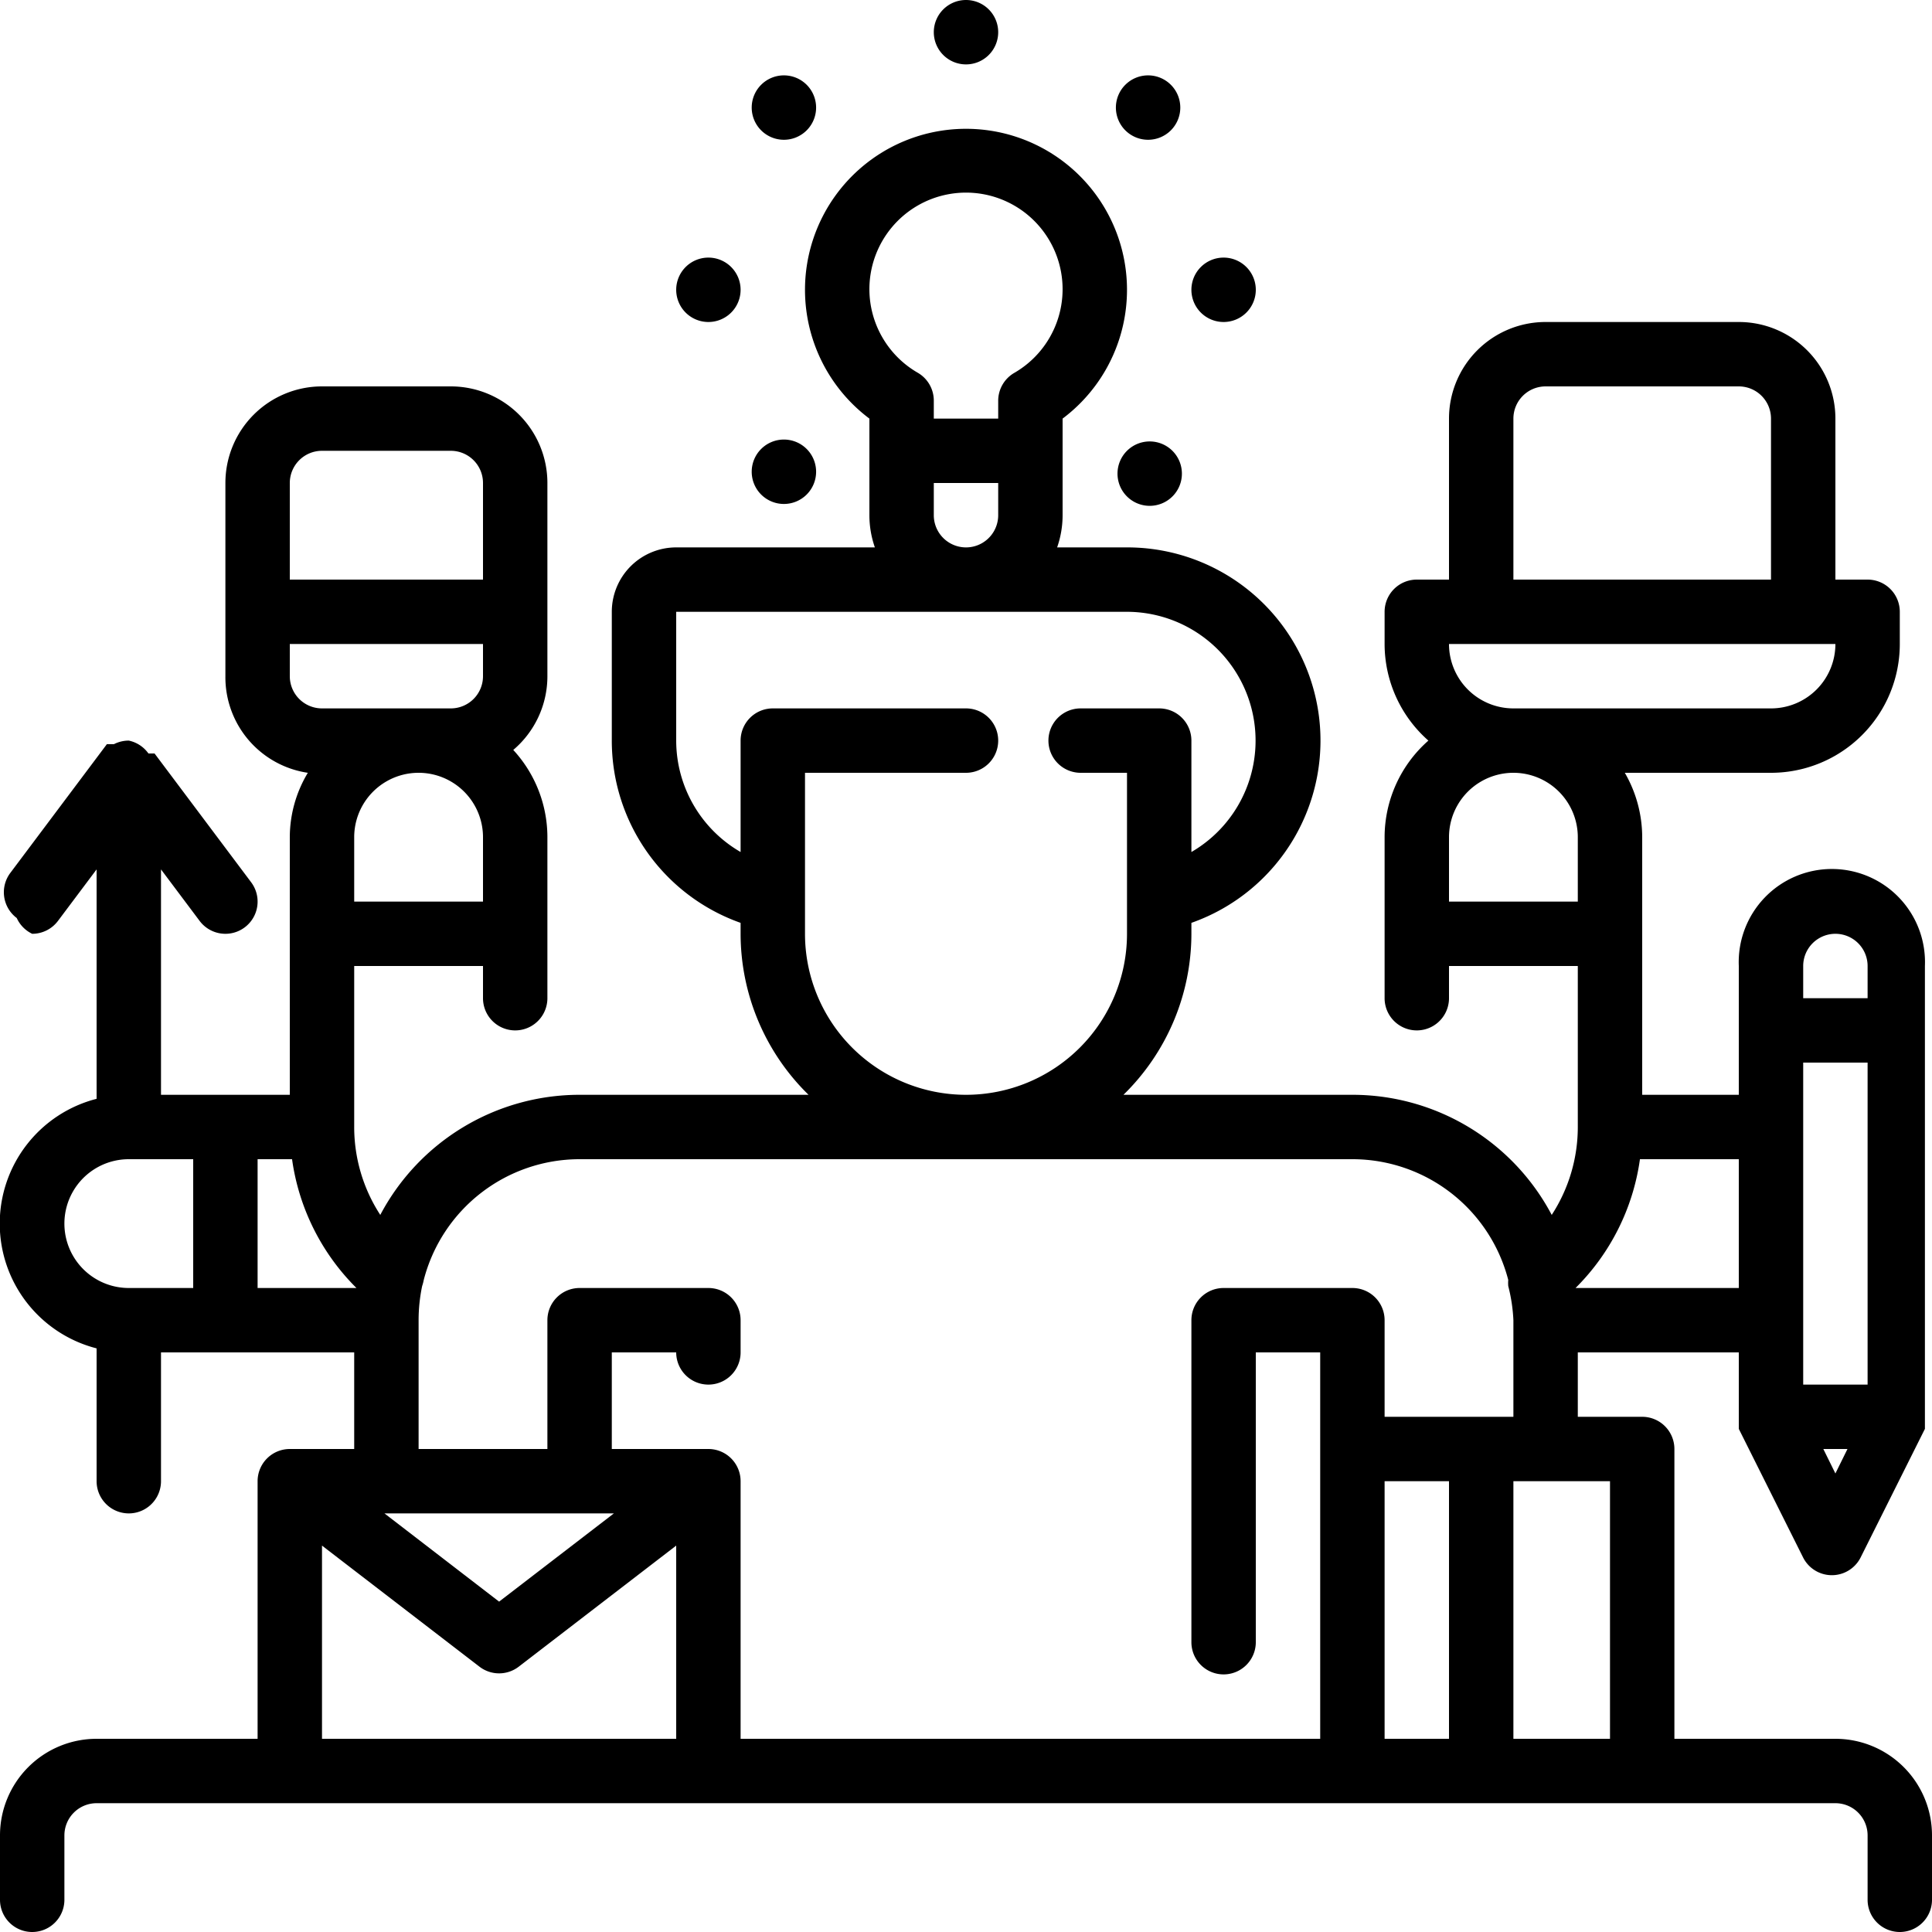<svg xmlns="http://www.w3.org/2000/svg" viewBox="0 0 480 480"><defs><style>.cls-1{fill:none;}</style></defs><title>Multitask</title><g id="Слой_2" data-name="Слой 2"><g id="Слой_1-2" data-name="Слой 1"><path class="cls-1" d="M228,92.64a8,8,0,0,1,4,7V104h16V99.6a8,8,0,0,1,4-7,24,24,0,1,0-24,0Z"/><path class="cls-1" d="M432,288H407.44a56,56,0,0,1-16,32H432Z"/><path class="cls-1" d="M392,208a16,16,0,0,0-32,0v16h32Z"/><path class="cls-1" d="M376,176h64a16,16,0,0,0,16-16H360A16,16,0,0,0,376,176Z"/><path class="cls-1" d="M232,128a8,8,0,0,0,16,0v-8H232Z"/><path class="cls-1" d="M240,272a40,40,0,0,0,40-40V192H268.48a8,8,0,0,1,0-16H288a8,8,0,0,1,8,8v27.68A32,32,0,0,0,280,152H168v32a32,32,0,0,0,16,27.68V184a8,8,0,0,1,8-8h48a8,8,0,0,1,0,16H200v40A40,40,0,0,0,240,272Z"/><path class="cls-1" d="M104,192a16,16,0,0,0-16,16v16h32V208A16,16,0,0,0,104,192Z"/><path class="cls-1" d="M440,104a8,8,0,0,0-8-8H384a8,8,0,0,0-8,8v40h64Z"/><path class="cls-1" d="M0,472v8H8A8,8,0,0,1,0,472Z"/><path class="cls-1" d="M472,480h8v-8A8,8,0,0,1,472,480Z"/><path class="cls-1" d="M464,472V456a8,8,0,0,0-8-8H24a8,8,0,0,0-8,8v16a8,8,0,0,1-8,8H472A8,8,0,0,1,464,472Z"/><polygon class="cls-1" points="456 366.08 459.04 360 452.96 360 456 366.08"/><rect class="cls-1" x="448" y="264" width="16" height="80"/><path class="cls-1" d="M464,240a8,8,0,0,0-16,0v8h16Z"/><path class="cls-1" d="M112,176a8,8,0,0,0,8-8v-8H72v8a8,8,0,0,0,8,8Z"/><rect class="cls-1" x="344" y="368" width="16" height="64"/><rect class="cls-1" x="376" y="368" width="24" height="64"/><path class="cls-1" d="M0,0V456a24,24,0,0,1,24-24H64V368a8,8,0,0,1,8-8H88V336H40v32a8,8,0,0,1-16,0V335A32,32,0,0,1,24,273V216l-9.6,12.8A8,8,0,0,1,8,232a8,8,0,0,1-3.84-3.92,8,8,0,0,1-1.6-11.2l24-32h1.76A8.11,8.11,0,0,1,32,184a8,8,0,0,1,4.88,3.2H38.4l24,32a8,8,0,1,1-12.8,9.6L40,216v56H72V208a31.13,31.13,0,0,1,4.48-16A24,24,0,0,1,56,168V120A24,24,0,0,1,80,96h32a24,24,0,0,1,24,24v48a24,24,0,0,1-8.48,18.32A32,32,0,0,1,136,208v40a8,8,0,0,1-16,0v-8H88v40a40,40,0,0,0,6.48,21.84A56,56,0,0,1,144,272h56.88A56,56,0,0,1,184,232v-2.72A48,48,0,0,1,152,184V152a16,16,0,0,1,16-16h49.36a24.23,24.23,0,0,1-1.36-8V104a40,40,0,1,1,48,0v24a24.23,24.23,0,0,1-1.36,8H280a48,48,0,0,1,16,93.28V232a56,56,0,0,1-16.88,40H336a56,56,0,0,1,49.52,29.84A40,40,0,0,0,392,280V240H360v8a8,8,0,0,1-16,0V208a32,32,0,0,1,10.88-24A32,32,0,0,1,344,160v-8a8,8,0,0,1,8-8h8V104a24,24,0,0,1,24-24h48a24,24,0,0,1,24,24v40h8a8,8,0,0,1,8,8v8a32,32,0,0,1-32,32H403.68A32,32,0,0,1,408,208v64h24V240a23.14,23.14,0,1,1,46.24,0V355l-16,32A8,8,0,0,1,448,387l-16-32V336H392v16h16a8,8,0,0,1,8,8v72h40a24,24,0,0,1,24,24V0Z"/><path class="cls-1" d="M119.12,414.08,80,384v48h88V384l-39.12,30.08A8,8,0,0,1,119.12,414.08Z"/><path class="cls-1" d="M72.56,288H64v32H88.56A56,56,0,0,1,72.56,288Z"/><path class="cls-1" d="M16,304a16,16,0,0,0,16,16H48V288H32A16,16,0,0,0,16,304Z"/><path class="cls-1" d="M120,120a8,8,0,0,0-8-8H80a8,8,0,0,0-8,8v24h48Z"/><polygon class="cls-1" points="152.48 376 95.52 376 124 397.92 152.48 376"/><path d="M456,432H416V360a8,8,0,0,0-8-8H392V336h40v19l16,32a8,8,0,0,0,14.24,0l16-32V240A23.14,23.14,0,1,0,432,240v32H408V208a32,32,0,0,0-4.32-16H440a32,32,0,0,0,32-32v-8a8,8,0,0,0-8-8h-8V104a24,24,0,0,0-24-24H384a24,24,0,0,0-24,24v40h-8a8,8,0,0,0-8,8v8a32,32,0,0,0,10.88,24A32,32,0,0,0,344,208v40a8,8,0,0,0,16,0v-8h32v40a40,40,0,0,1-6.48,21.84A56,56,0,0,0,336,272H279.12A56,56,0,0,0,296,232v-2.72A48,48,0,0,0,280,136H262.64a24.23,24.23,0,0,0,1.36-8V104a40,40,0,1,0-48,0v24a24.23,24.23,0,0,0,1.36,8H168a16,16,0,0,0-16,16v32a48,48,0,0,0,32,45.28V232a56,56,0,0,0,16.88,40H144a56,56,0,0,0-49.52,29.84A40,40,0,0,1,88,280V240h32v8a8,8,0,0,0,16,0V208a32,32,0,0,0-8.48-21.68A24,24,0,0,0,136,168V120a24,24,0,0,0-24-24H80a24,24,0,0,0-24,24v48a24,24,0,0,0,20.48,24A31.13,31.13,0,0,0,72,208v64H40V216l9.6,12.8a8,8,0,0,0,12.8-9.6l-24-32H36.88A8,8,0,0,0,32,184a8.11,8.11,0,0,0-3.68.88H26.56l-24,32a8,8,0,0,0,1.6,11.2A8,8,0,0,0,8,232a8,8,0,0,0,6.4-3.2L24,216v57A32,32,0,0,0,24,335v33a8,8,0,0,0,16,0V336H88v24H72a8,8,0,0,0-8,8v64H24A24,24,0,0,0,0,456v16a8,8,0,0,0,16,0V456a8,8,0,0,1,8-8H456a8,8,0,0,1,8,8v16a8,8,0,0,0,16,0V456A24,24,0,0,0,456,432Zm0-65.92L453,360H459ZM448,240a8,8,0,0,1,16,0v8H448Zm0,24h16v80H448ZM376,104a8,8,0,0,1,8-8h48a8,8,0,0,1,8,8v40H376Zm80,56a16,16,0,0,1-16,16H376a16,16,0,0,1-16-16Zm-96,64V208a16,16,0,0,1,32,0v16Zm47.44,64H432v32H391.44A56,56,0,0,0,407.44,288ZM216,72a24,24,0,1,1,36,20.64,8,8,0,0,0-4,7V104H232V99.6a8,8,0,0,0-4-7A24,24,0,0,1,216,72Zm32,48v8a8,8,0,0,1-16,0v-8ZM200,232V192h40a8,8,0,0,0,0-16H192a8,8,0,0,0-8,8v27.68A32,32,0,0,1,168,184V152H280a32,32,0,0,1,16,59.68V184a8,8,0,0,0-8-8H268.48a8,8,0,0,0,0,16H280v40a40,40,0,0,1-80,0Zm-80-8H88V208a16,16,0,0,1,32,0ZM72,120a8,8,0,0,1,8-8h32a8,8,0,0,1,8,8v24H72Zm0,48v-8h48v8a8,8,0,0,1-8,8H80A8,8,0,0,1,72,168ZM48,320H32a16,16,0,0,1,0-32H48Zm16,0V288h8.56a56,56,0,0,0,16,32ZM168,432H80V384l39.12,30.08a8,8,0,0,0,9.76,0L168,384ZM95.52,376h57L124,397.92ZM336,320H304a8,8,0,0,0-8,8v80a8,8,0,0,0,16,0V336h16v96H184V368a8,8,0,0,0-8-8H152V336h16a8,8,0,0,0,16,0v-8a8,8,0,0,0-8-8H144a8,8,0,0,0-8,8v32H104V328a41.66,41.66,0,0,1,.88-8.48,11.33,11.33,0,0,0,.4-1.52A40,40,0,0,1,144,288H336a40,40,0,0,1,38.72,30,9.64,9.64,0,0,0,0,1.52A41.29,41.29,0,0,1,376,328v24H344V328A8,8,0,0,0,336,320Zm24,112H344V368h16Zm40,0H376V368h24Z"/><path d="M248,8a8,8,0,1,1-8-8,8,8,0,0,1,8,8Z"/><path d="M312,72a8,8,0,1,1-8-8,8,8,0,0,1,8,8Z"/><path d="M184,72a8,8,0,1,1-8-8,8,8,0,0,1,8,8Z"/><path d="M280,112a8,8,0,1,0,11.28,0A8,8,0,0,0,280,112Z"/><path d="M200.4,32.4a8,8,0,1,0-11.28,0,8,8,0,0,0,11.28,0Z"/><path d="M290.88,32.4a8,8,0,1,0-11.28,0,8,8,0,0,0,11.28,0Z"/><path d="M200.4,122.88a8,8,0,1,0-11.28,0,8,8,0,0,0,11.28,0Z"/></g></g></svg>